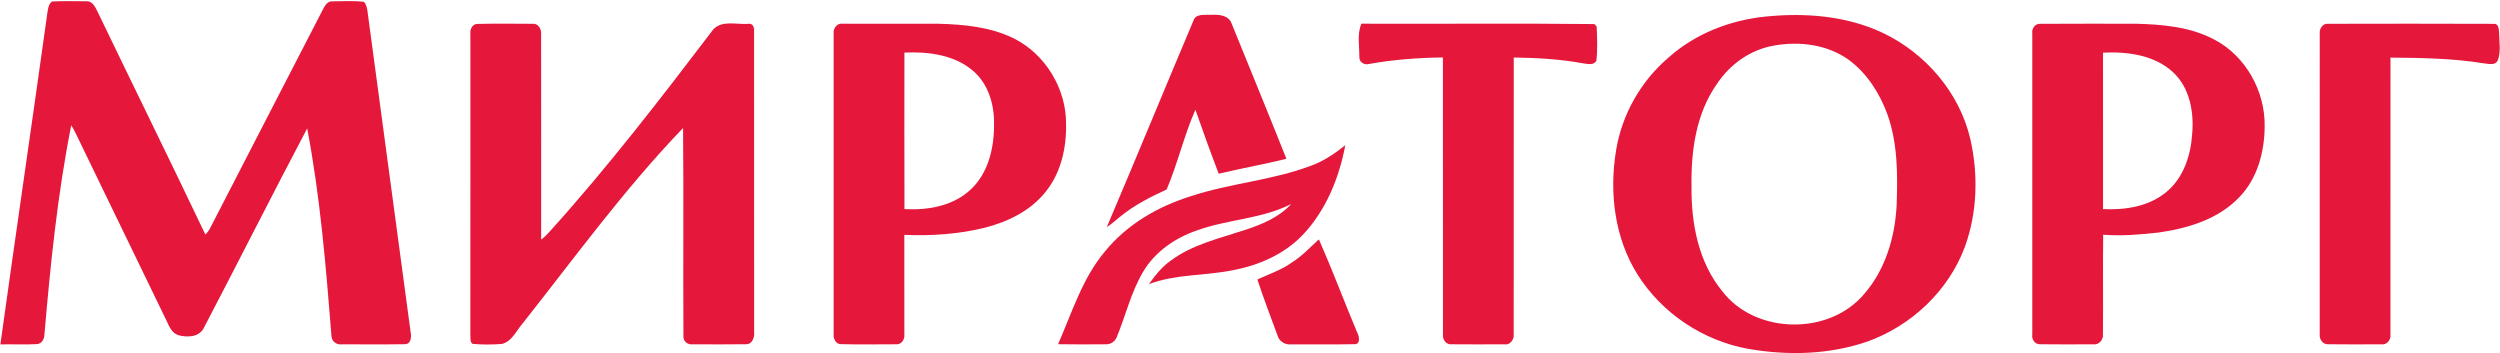 <?xml version="1.0" encoding="UTF-8"?> <svg xmlns="http://www.w3.org/2000/svg" width="998" height="141" viewBox="0 0 998 141" fill="none"><path d="M20.79 0.588C25.34 0.358 29.91 0.488 34.46 0.508C37 0.308 38.1 2.998 39.04 4.858C53.3 34.478 67.85 63.958 81.98 93.628C82.61 93.028 83.15 92.358 83.6 91.618C98.77 62.078 114.07 32.598 129.27 3.068C129.94 1.838 131.04 0.428 132.61 0.538C136.83 0.518 141.08 0.228 145.27 0.728C146.24 1.688 146.45 3.068 146.68 4.348C152.43 47.088 158.17 89.838 163.92 132.578C164.32 134.448 164.09 137.468 161.54 137.408C153.19 137.548 144.83 137.448 136.47 137.458C134.51 137.778 132.43 136.318 132.33 134.278C130.13 106.508 127.84 78.648 122.63 51.258C108.64 77.758 95.16 104.538 81.27 131.088C79.35 134.658 74.64 134.748 71.21 133.808C68.47 132.938 67.44 130.048 66.32 127.698C54.82 103.908 43.26 80.138 31.73 56.348C30.72 54.188 29.7 52.028 28.44 49.998C22.94 77.688 20.1 105.838 17.7 133.948C17.6 135.598 16.47 137.328 14.66 137.368C9.83 137.658 4.98 137.358 0.15 137.488C6.28 93.408 12.75 49.378 18.89 5.298C19.18 3.638 19.27 1.658 20.79 0.588ZM476.37 8.358C477.31 5.238 481.06 6.068 483.55 5.908C486.56 5.748 490.5 6.058 491.67 9.408C498.95 27.408 506.38 45.348 513.53 63.398C504.58 65.628 495.48 67.198 486.52 69.358C483.26 60.898 480.21 52.358 477.21 43.798C472.66 54.108 470.13 65.298 465.72 75.648C459.06 78.688 452.48 82.078 446.82 86.768C445.2 88.128 443.62 89.538 441.83 90.658C453.49 63.288 464.79 35.758 476.37 8.358ZM704.69 6.628C720.54 5.008 737.17 6.268 751.72 13.178C768.74 21.318 782.26 37.018 786.56 55.528C789.77 69.608 789.35 84.718 784.44 98.368C777.96 116.018 763 130.098 745.38 136.378C730.24 141.578 713.72 142.008 698.05 139.288C679.96 136.078 663.4 125.088 653.65 109.498C644.5 94.888 642.35 76.748 645.15 59.958C647.49 45.678 655.03 32.378 666.05 23.008C676.68 13.468 690.57 8.078 704.69 6.628ZM708.1 18.208C698.81 19.818 690.6 25.638 685.44 33.448C677.05 45.288 675.02 60.248 675.26 74.418C675.08 89.158 678 104.718 687.62 116.368C700.93 133.608 730.4 133.968 744.27 117.248C752.72 107.508 756.48 94.598 757.14 81.918C757.57 69.768 757.6 57.258 753.46 45.668C750.39 37.238 745.33 29.288 738.05 23.908C729.5 17.748 718.28 16.348 708.1 18.208ZM187.78 13.458C187.54 11.728 188.6 9.558 190.55 9.548C197.92 9.368 205.3 9.468 212.67 9.498C214.81 9.268 216.14 11.578 216.01 13.478C216.06 40.868 216.02 68.258 216.03 95.648C217.28 94.698 218.41 93.608 219.45 92.428C242.66 66.718 263.82 39.248 284.78 11.698C288.35 7.968 294.09 9.878 298.65 9.518C300.48 9.158 301.17 10.918 301.02 12.418C301.06 52.458 301 92.498 301.05 132.538C301.3 134.668 300.26 137.588 297.67 137.418C290.59 137.528 283.5 137.468 276.41 137.448C274.64 137.708 272.78 136.298 272.83 134.448C272.65 106.678 272.94 78.888 272.68 51.108C249.41 75.318 229.6 102.558 208.83 128.878C206.19 131.798 204.51 136.258 200.38 137.298C196.48 137.598 192.53 137.628 188.64 137.268C187.44 136.378 187.92 134.678 187.76 133.418C187.81 93.428 187.76 53.448 187.78 13.458ZM332.79 13.488C332.51 11.368 334.17 9.048 336.48 9.488C349.17 9.438 361.88 9.478 374.58 9.478C384.84 9.748 395.42 10.738 404.76 15.348C417.32 21.648 425.67 35.428 425.57 49.468C425.77 58.988 423.55 68.928 417.49 76.478C411.49 84.098 402.37 88.558 393.14 90.898C382.67 93.498 371.76 94.228 361.01 93.748C361.05 106.968 361.05 120.198 361.02 133.418C361.3 135.448 359.81 137.708 357.59 137.438C350.23 137.458 342.85 137.578 335.5 137.378C333.64 137.278 332.61 135.168 332.79 133.498C332.77 93.488 332.77 53.488 332.79 13.488ZM361.04 20.988C361.04 41.818 361 62.648 361.06 83.478C370.19 83.958 380.09 82.368 387.09 76.028C394.52 69.438 396.92 59.018 396.82 49.448C396.95 41.538 394.4 33.078 388.06 27.958C380.59 21.788 370.4 20.578 361.04 20.988ZM543.47 9.458C574.48 9.578 605.5 9.268 636.49 9.608C636.72 9.858 637.17 10.358 637.39 10.608C637.58 15.128 637.78 19.728 637.28 24.238C636.23 26.228 633.72 25.478 631.95 25.288C622.83 23.588 613.55 23.088 604.29 22.958C604.26 59.798 604.31 96.638 604.27 133.478C604.49 135.548 602.79 137.888 600.54 137.448C593.51 137.478 586.48 137.508 579.45 137.438C577.27 137.678 575.78 135.488 576.04 133.488C576 96.638 576.06 59.788 576.01 22.938C566.13 23.048 556.25 23.788 546.51 25.538C544.58 26.118 542.45 24.698 542.65 22.598C542.69 18.248 541.71 13.578 543.47 9.458ZM811.29 13.388C810.97 11.508 812.34 9.388 814.4 9.508C827.12 9.398 839.84 9.498 852.57 9.468C863.29 9.758 874.47 10.688 884.09 15.868C896.52 22.418 904.29 36.468 904.05 50.418C904.01 60.618 901.16 71.328 893.87 78.778C885.53 87.528 873.39 91.178 861.75 92.818C854.41 93.648 846.97 94.288 839.59 93.698C839.41 106.978 839.63 120.268 839.49 133.548C839.68 135.718 837.8 137.808 835.57 137.448C828.52 137.478 821.46 137.518 814.41 137.428C812.35 137.538 810.93 135.418 811.29 133.518C811.28 93.478 811.27 53.428 811.29 13.388ZM839.52 21.018C839.54 41.828 839.52 62.648 839.53 83.468C848.32 83.908 857.77 82.478 864.74 76.708C871.61 71.098 874.55 62.118 875.11 53.518C875.91 44.728 874.14 34.868 867.33 28.688C859.87 21.918 849.2 20.548 839.52 21.018ZM926.04 13.458C925.79 11.478 927.27 9.238 929.45 9.498C951.48 9.458 973.52 9.418 995.56 9.518C997.62 9.408 997.54 11.998 997.66 13.418C997.69 16.978 998.43 20.768 997.09 24.158C996.02 26.308 993.32 25.418 991.47 25.278C979.18 23.278 966.7 23.108 954.28 22.998C954.28 59.838 954.3 96.678 954.27 133.518C954.53 135.628 952.8 137.848 950.56 137.448C943.52 137.478 936.48 137.518 929.45 137.428C927.35 137.608 925.82 135.448 926.03 133.498C926.03 93.488 926.01 53.468 926.04 13.458ZM526.08 95.918L526.53 95.598C531.93 107.908 536.65 120.528 541.87 132.928C542.68 134.408 543.14 137.568 540.6 137.398C532.25 137.588 523.89 137.408 515.53 137.478C513.17 137.738 510.74 136.408 510.04 134.078C507.31 126.588 504.42 119.138 501.94 111.568C506.56 109.408 511.55 107.808 515.75 104.758C519.65 102.368 522.73 98.968 526.08 95.918Z" fill="#E5173B"></path><path d="M523.211 66.208C528.331 64.398 532.831 61.308 537.051 57.958C534.571 71.068 529.281 84.118 519.961 93.878C512.571 101.558 502.431 105.958 492.081 107.878C481.001 110.148 469.351 109.358 458.651 113.428C461.101 109.968 463.771 106.568 467.271 104.108C475.901 97.638 486.601 95.228 496.651 91.908C503.491 89.698 510.511 86.868 515.451 81.438C503.721 87.438 490.181 87.508 477.921 91.948C469.221 94.908 461.131 100.418 456.371 108.428C451.501 116.578 449.391 125.988 445.761 134.688C445.061 136.328 443.391 137.498 441.591 137.438C435.181 137.528 428.781 137.488 422.381 137.408C427.981 124.708 432.081 110.968 441.241 100.218C449.981 89.488 462.401 82.358 475.491 78.288C491.111 73.138 507.791 72.008 523.211 66.208Z" fill="#E5173B"></path></svg> 